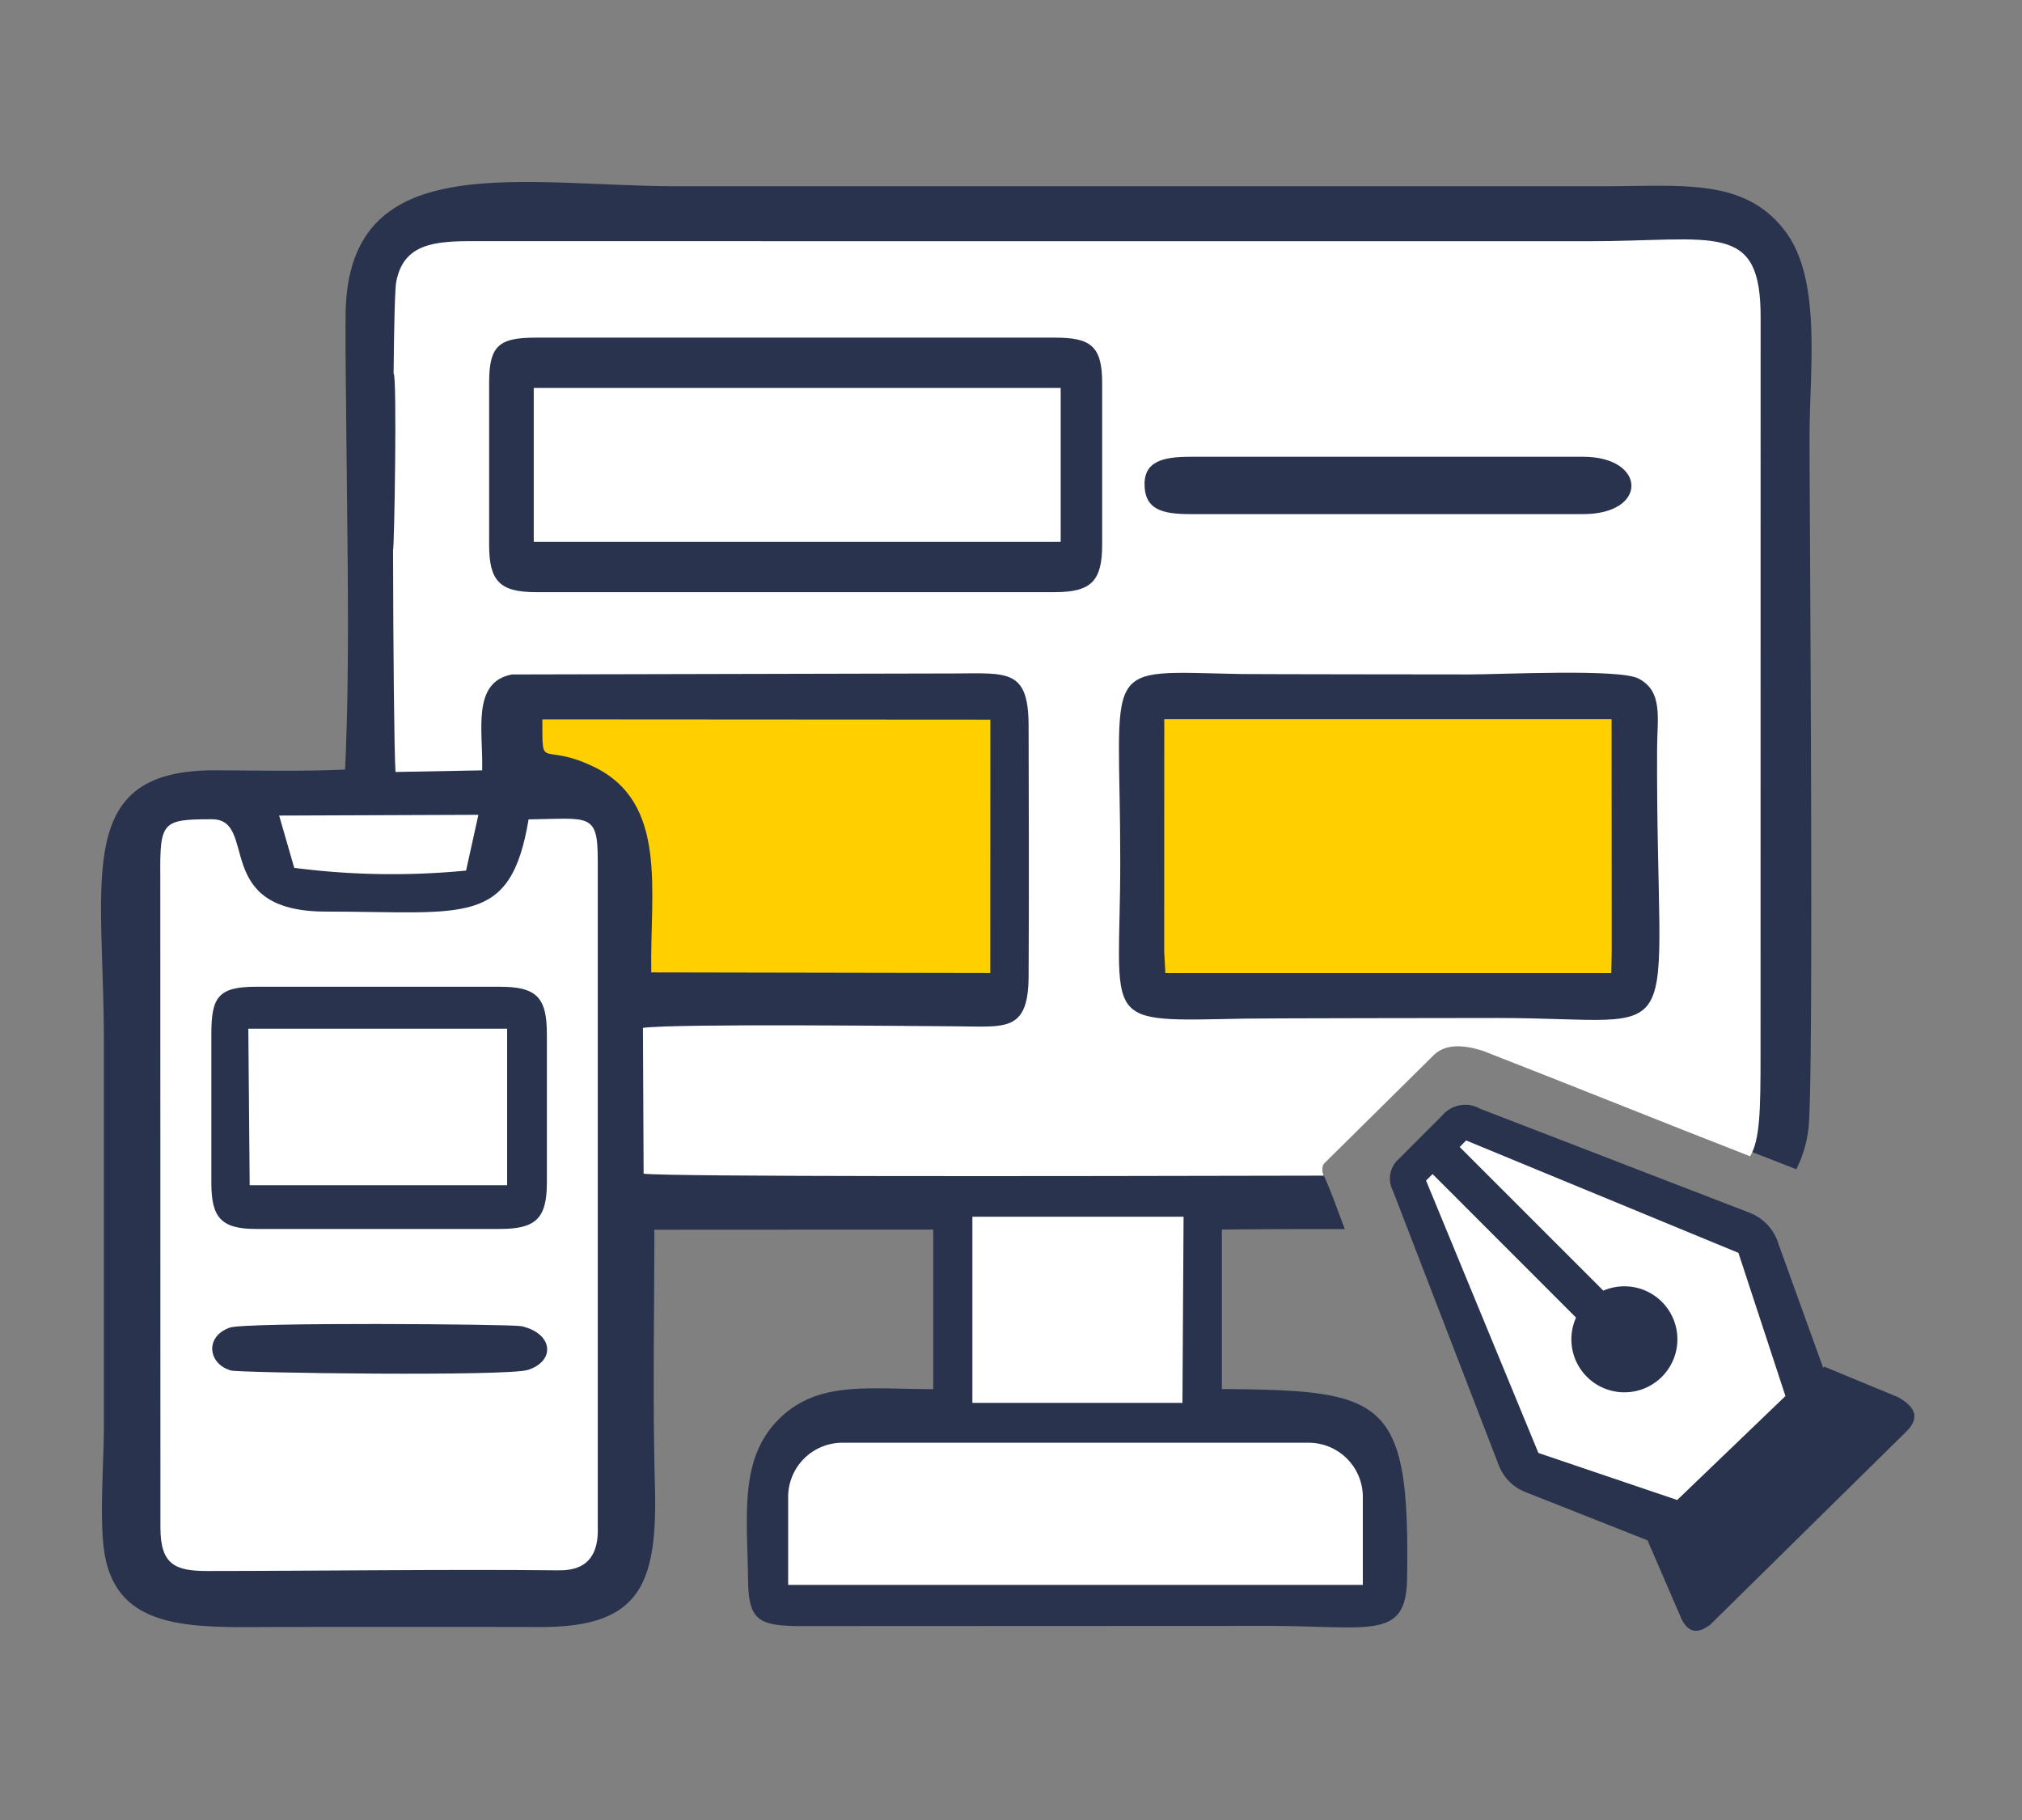 <svg xmlns="http://www.w3.org/2000/svg" width="200" height="180" viewBox="0 0 200 180"><rect x="0" y="0" width="200" height="180" fill="#808080" stroke="none"/><g transform="translate(-837 -790)"><rect width="200" height="180" transform="translate(837 790)" fill="none"/><g transform="translate(846.994 807.996)"><g transform="translate(0.006 0.004)"><path d="M110.863,103.617v15.762c16.113.135,18.621.825,18.317,18.783-.1,6.1-3.636,4.643-13.863,4.643l-46.448.02c-3.988-.054-4.826-.723-4.873-4.664-.074-6.178-.845-11.646,2.785-15.525,3.873-4.143,8.949-3.244,15.532-3.244V103.61l-27.584.014c0,8.429-.169,16.891.054,25.137.264,9.794-1.291,14.18-11.328,14.16-8.489-.02-16.972-.007-25.454-.007-8.537,0-16.533.716-17.7-7.57-.466-3.305-.014-8.814-.02-12.389V85.01c0-16.255-3.055-26.867,11.017-26.82,4.191.014,8.685.115,12.842-.074.291-6.326.311-12.876.264-19.466l-.223-22.163c0-1.129,0-2.251.014-3.366C24.321-3.588,41.448.427,57.3.427h91.071c8.03,0,14.147-.852,18.161,4.373,3.7,4.812,2.46,13.626,2.46,20.385,0,7.84.439,63.366-.095,68.293a11.79,11.79,0,0,1-1.217,4.164l-6.3-2.454-.02-.108L133.952,84.293,122.327,95.31c-2.068,2.852-1.865,1.413-.419,5.279l1.115,2.974c-4.049-.007-8.1,0-12.132.047Z" transform="translate(-0.006 -0.004)" fill="#2a334d" fill-rule="evenodd"/><path d="M157.387,198.539H100.55v-8.712a5.363,5.363,0,0,1,5.346-5.346h46.151a5.363,5.363,0,0,1,5.346,5.346v8.712Z" transform="translate(-32.592 -59.792)" fill="#fff" fill-rule="evenodd"/><path d="M67.515,100.8l-.068-14.417c3.258-.446,27.475-.169,30.923-.155,4.887.02,7.192.629,7.225-4.921.047-8.246.02-16.553,0-24.806-.014-5.563-2.028-5.2-7.225-5.171l-43.873.1c-4.049.743-2.832,5.7-2.954,9.483l-8.57.162c-.128-2.1-.223-11.788-.243-21.967.128.007.412-17.445.054-17.432.047-4.9.135-8.449.264-9.1.73-3.738,3.711-4.022,7.773-4l110.03.007c12.707,0,17.195-2.055,17.148,7.611l-.007,72.889c0,5.434-.054,8.388-1.034,10-8.307-3.238-18.053-7.165-26.353-10.4-2.183-.723-3.832-.642-4.88.338L134.916,99.707c-.216.2-.412.6-.122,1.291h-.284c-27.523.061-63.88.115-66.975-.189Z" transform="translate(-13.853 -2.725)" fill="#fff" fill-rule="evenodd"/><path d="M201.828,171.2,189.81,142.492l5.934-6.712,29.341,12.484,6.394,17.323-11.544,14.045Z" transform="translate(-61.521 -44.009)" fill="#fff" fill-rule="evenodd"/><g transform="translate(38.381 15.394)"><path d="M117.425,27.207V43.28c0,3.569-1.095,4.67-4.664,4.67H61.42c-3.589,0-4.63-1.115-4.63-4.67V27.207c0-3.7,1.041-4.427,4.63-4.427h51.342C116.182,22.78,117.425,23.53,117.425,27.207Z" transform="translate(-56.79 -22.78)" fill="#2a334d" fill-rule="evenodd"/><path d="M115.439,45.355H63.32V30.14h52.119Z" transform="translate(-58.906 -25.165)" fill="#fff" fill-rule="evenodd"/></g><path d="M51.939,97.192V163.22c.149,4.272-2.744,4.3-4.069,4.285-10.524-.115-24.305.068-34.525.068-3.19,0-4.664-.6-4.664-4.305L8.668,98.793c-.047-5.333.21-5.569,5.1-5.569,4.657,0-.115,9.131,11.247,9.131,13.836,0,18.3,1.548,20.081-9.118,5.928-.068,6.84-.716,6.84,3.941Z" transform="translate(-2.812 -30.199)" fill="#fff" fill-rule="evenodd"/><path d="M200.335,72.377c2.467,1.271,1.865,3.934,1.852,6.887-.135,30.882,3.758,26.691-15.83,26.691-2.149,0-23.177.027-24.853.061-14.708.284-12.416.865-12.416-15.593,0-20.02-2.244-18.763,11.909-18.486,1.081.02,21.392.041,22.683.041,3.1,0,14.741-.581,16.654.4Z" transform="translate(-48.281 -23.275)" fill="#2a334d" fill-rule="evenodd"/><path d="M49.327,122.43v14.735c0,3.576-1.163,4.549-4.67,4.549H20.547c-3.461,0-4.407-1.156-4.407-4.549V122.43c0-3.616.662-4.67,4.407-4.67H44.656C48.293,117.76,49.327,118.787,49.327,122.43Z" transform="translate(-5.235 -38.169)" fill="#2a334d" fill-rule="evenodd"/><path d="M199.845,101.591l-.041,2.129H155.695l-.115-2.129.007-22.981h44.245Z" transform="translate(-50.427 -25.48)" fill="#ffd000" fill-rule="evenodd"/><path d="M196.087,45.881H157.249c-2.643,0-4.38-.392-4.535-2.623-.182-2.568,1.717-3.048,4.535-3.048h38.837C202.346,40.21,202.562,45.881,196.087,45.881Z" transform="translate(-49.494 -13.035)" fill="#2a334d" fill-rule="evenodd"/><path d="M108.892,103.723l-33.538-.061c-.155-8.03,1.724-16.8-5.732-20.358-5.211-2.487-5.042.581-5.042-4.664l44.312.027-.007,25.056Z" transform="translate(-20.934 -25.49)" fill="#ffd000" fill-rule="evenodd"/><path d="M148.287,169.822H127.51V151.41H148.4Z" transform="translate(-41.33 -49.075)" fill="#fff" fill-rule="evenodd"/><path d="M46.808,167.311c3.2.7,3.44,3.447.7,4.333-2.055.662-28.5.3-29.381.061-2.251-.629-2.643-3.332-.135-4.238,1.548-.561,27.881-.351,28.814-.149Z" transform="translate(-5.278 -54.161)" fill="#2a334d" fill-rule="evenodd"/><path d="M21.685,139.378,21.55,123.9h25.6v15.478Z" transform="translate(-6.988 -40.159)" fill="#fff" fill-rule="evenodd"/><path d="M44.546,98.115a75.43,75.43,0,0,1-16.992-.27L26.06,92.674,45.769,92.6l-1.217,5.509Z" transform="translate(-8.45 -30.014)" fill="#fff" fill-rule="evenodd"/><path d="M214.1,178.15l.02-.02-12.187-4.819a4.646,4.646,0,0,1-2.568-2.65l-10.456-27.11a2.594,2.594,0,0,1,.52-3.1l4.38-4.38a2.975,2.975,0,0,1,3.731-.635l26.678,10.294a4.774,4.774,0,0,1,2.825,3.069l4.42,12.254.115-.115,7.293,3.021c1.771.973,2.143,2.089.825,3.393L220.29,186.464c-1.183.906-2.143.825-2.825-.541l-3.359-7.773Zm8.99-28.462-26.941-11.119-.635.649,14.207,14.207a5.243,5.243,0,1,1-2.7,2.663l-14.187-14.194-.649.642L203.3,169.478l13.728,4.65,10.706-10.28-4.65-14.16Z" transform="translate(-61.132 -43.777)" fill="#2a334d" fill-rule="evenodd"/></g></g></g></svg>